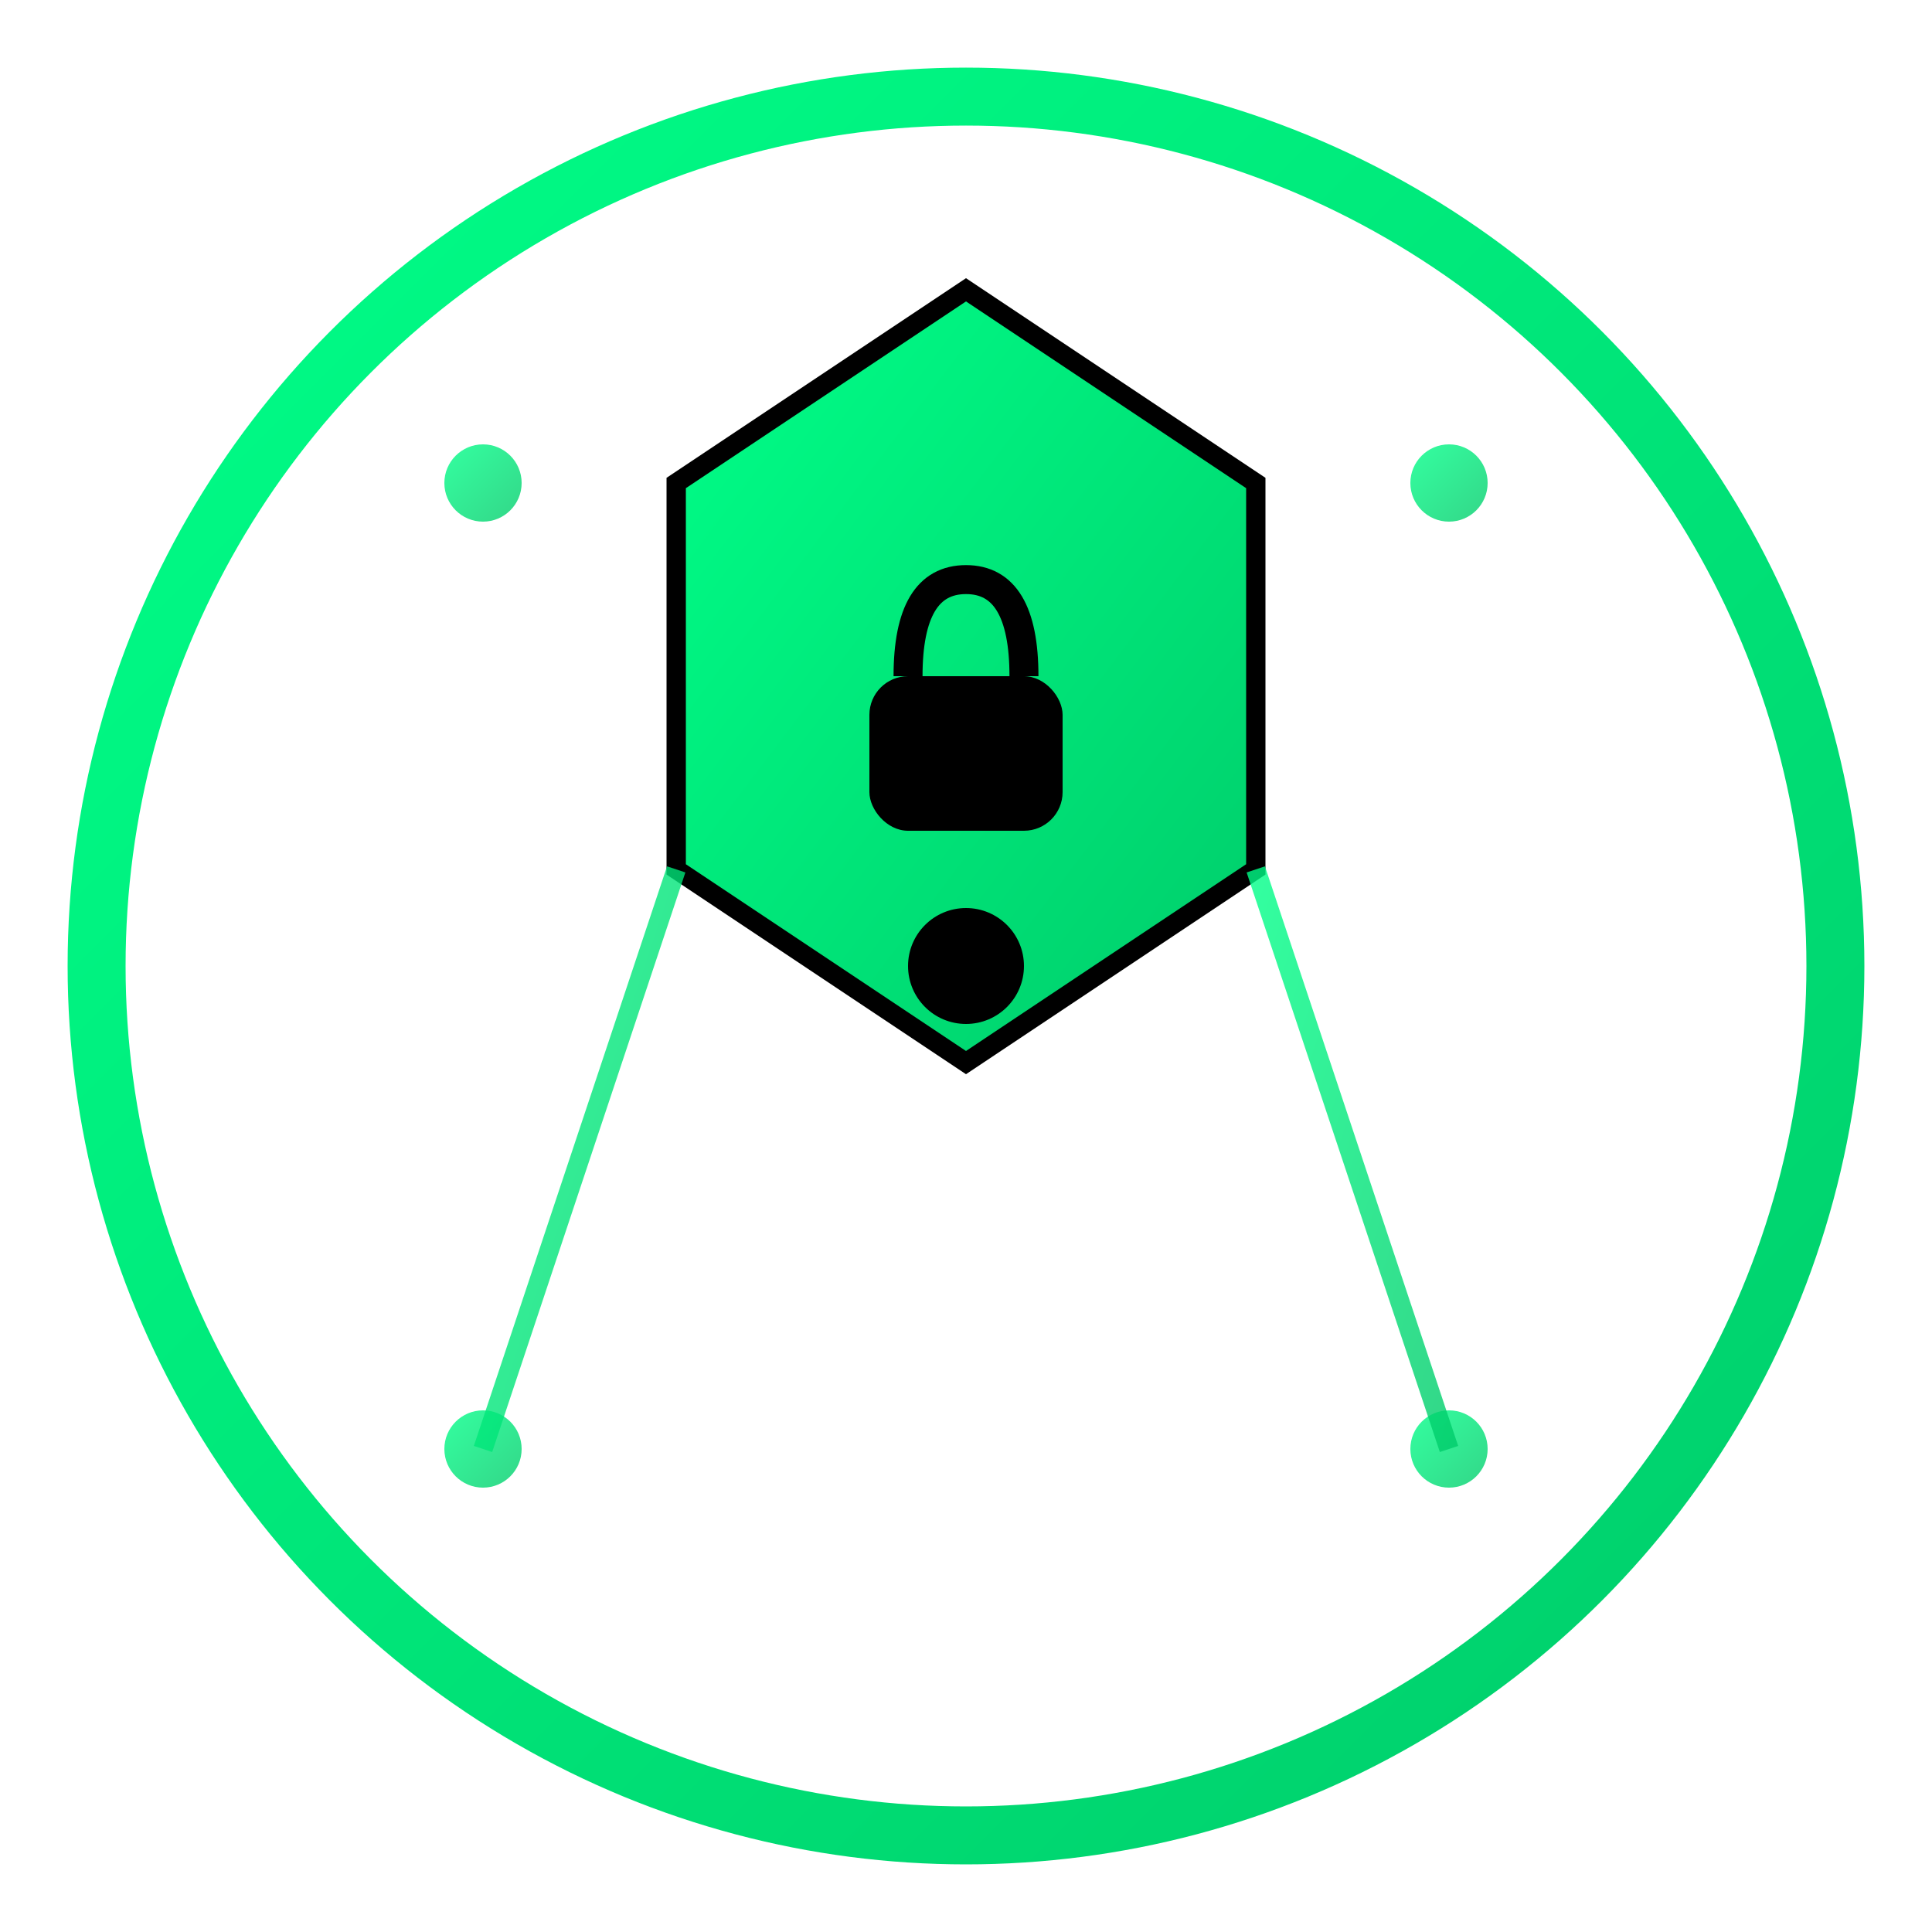 <svg xmlns="http://www.w3.org/2000/svg" viewBox="0 0 100 100">
  <defs>
    <linearGradient id="grad1" x1="0%" y1="0%" x2="100%" y2="100%">
      <stop offset="0%" style="stop-color:#00ff88;stop-opacity:1" />
      <stop offset="100%" style="stop-color:#00cc6a;stop-opacity:1" />
    </linearGradient>
    <linearGradient id="grad2" x1="0%" y1="0%" x2="100%" y2="100%">
      <stop offset="0%" style="stop-color:#00ff88;stop-opacity:0.8" />
      <stop offset="100%" style="stop-color:#00cc6a;stop-opacity:0.8" />
    </linearGradient>
  </defs>
  
  <!-- Background circle -->
  <circle cx="50" cy="50" r="45" fill="none" stroke="url(#grad1)" stroke-width="3"/>
  
  <!-- Shield shape for cybersecurity theme -->
  <path d="M50 15 L65 25 L65 45 L50 55 L35 45 L35 25 Z" fill="url(#grad1)" stroke="#000" stroke-width="1"/>
  
  <!-- Lock icon inside shield -->
  <rect x="45" y="35" width="10" height="8" rx="2" fill="#000"/>
  <path d="M47 35 Q47 30 50 30 Q53 30 53 35" stroke="#000" stroke-width="1.5" fill="none"/>
  
  <!-- Circuit pattern around the shield -->
  <circle cx="25" cy="25" r="2" fill="url(#grad2)"/>
  <circle cx="75" cy="25" r="2" fill="url(#grad2)"/>
  <circle cx="25" cy="75" r="2" fill="url(#grad2)"/>
  <circle cx="75" cy="75" r="2" fill="url(#grad2)"/>
  
  <!-- Connecting lines -->
  <line x1="25" y1="25" x2="35" y2="25" stroke="url(#grad2)" stroke-width="1"/>
  <line x1="75" y1="25" x2="65" y2="25" stroke="url(#grad2)" stroke-width="1"/>
  <line x1="25" y1="75" x2="35" y2="45" stroke="url(#grad2)" stroke-width="1"/>
  <line x1="75" y1="75" x2="65" y2="45" stroke="url(#grad2)" stroke-width="1"/>
  
  <!-- Central dot -->
  <circle cx="50" cy="50" r="3" fill="#000"/>
</svg>